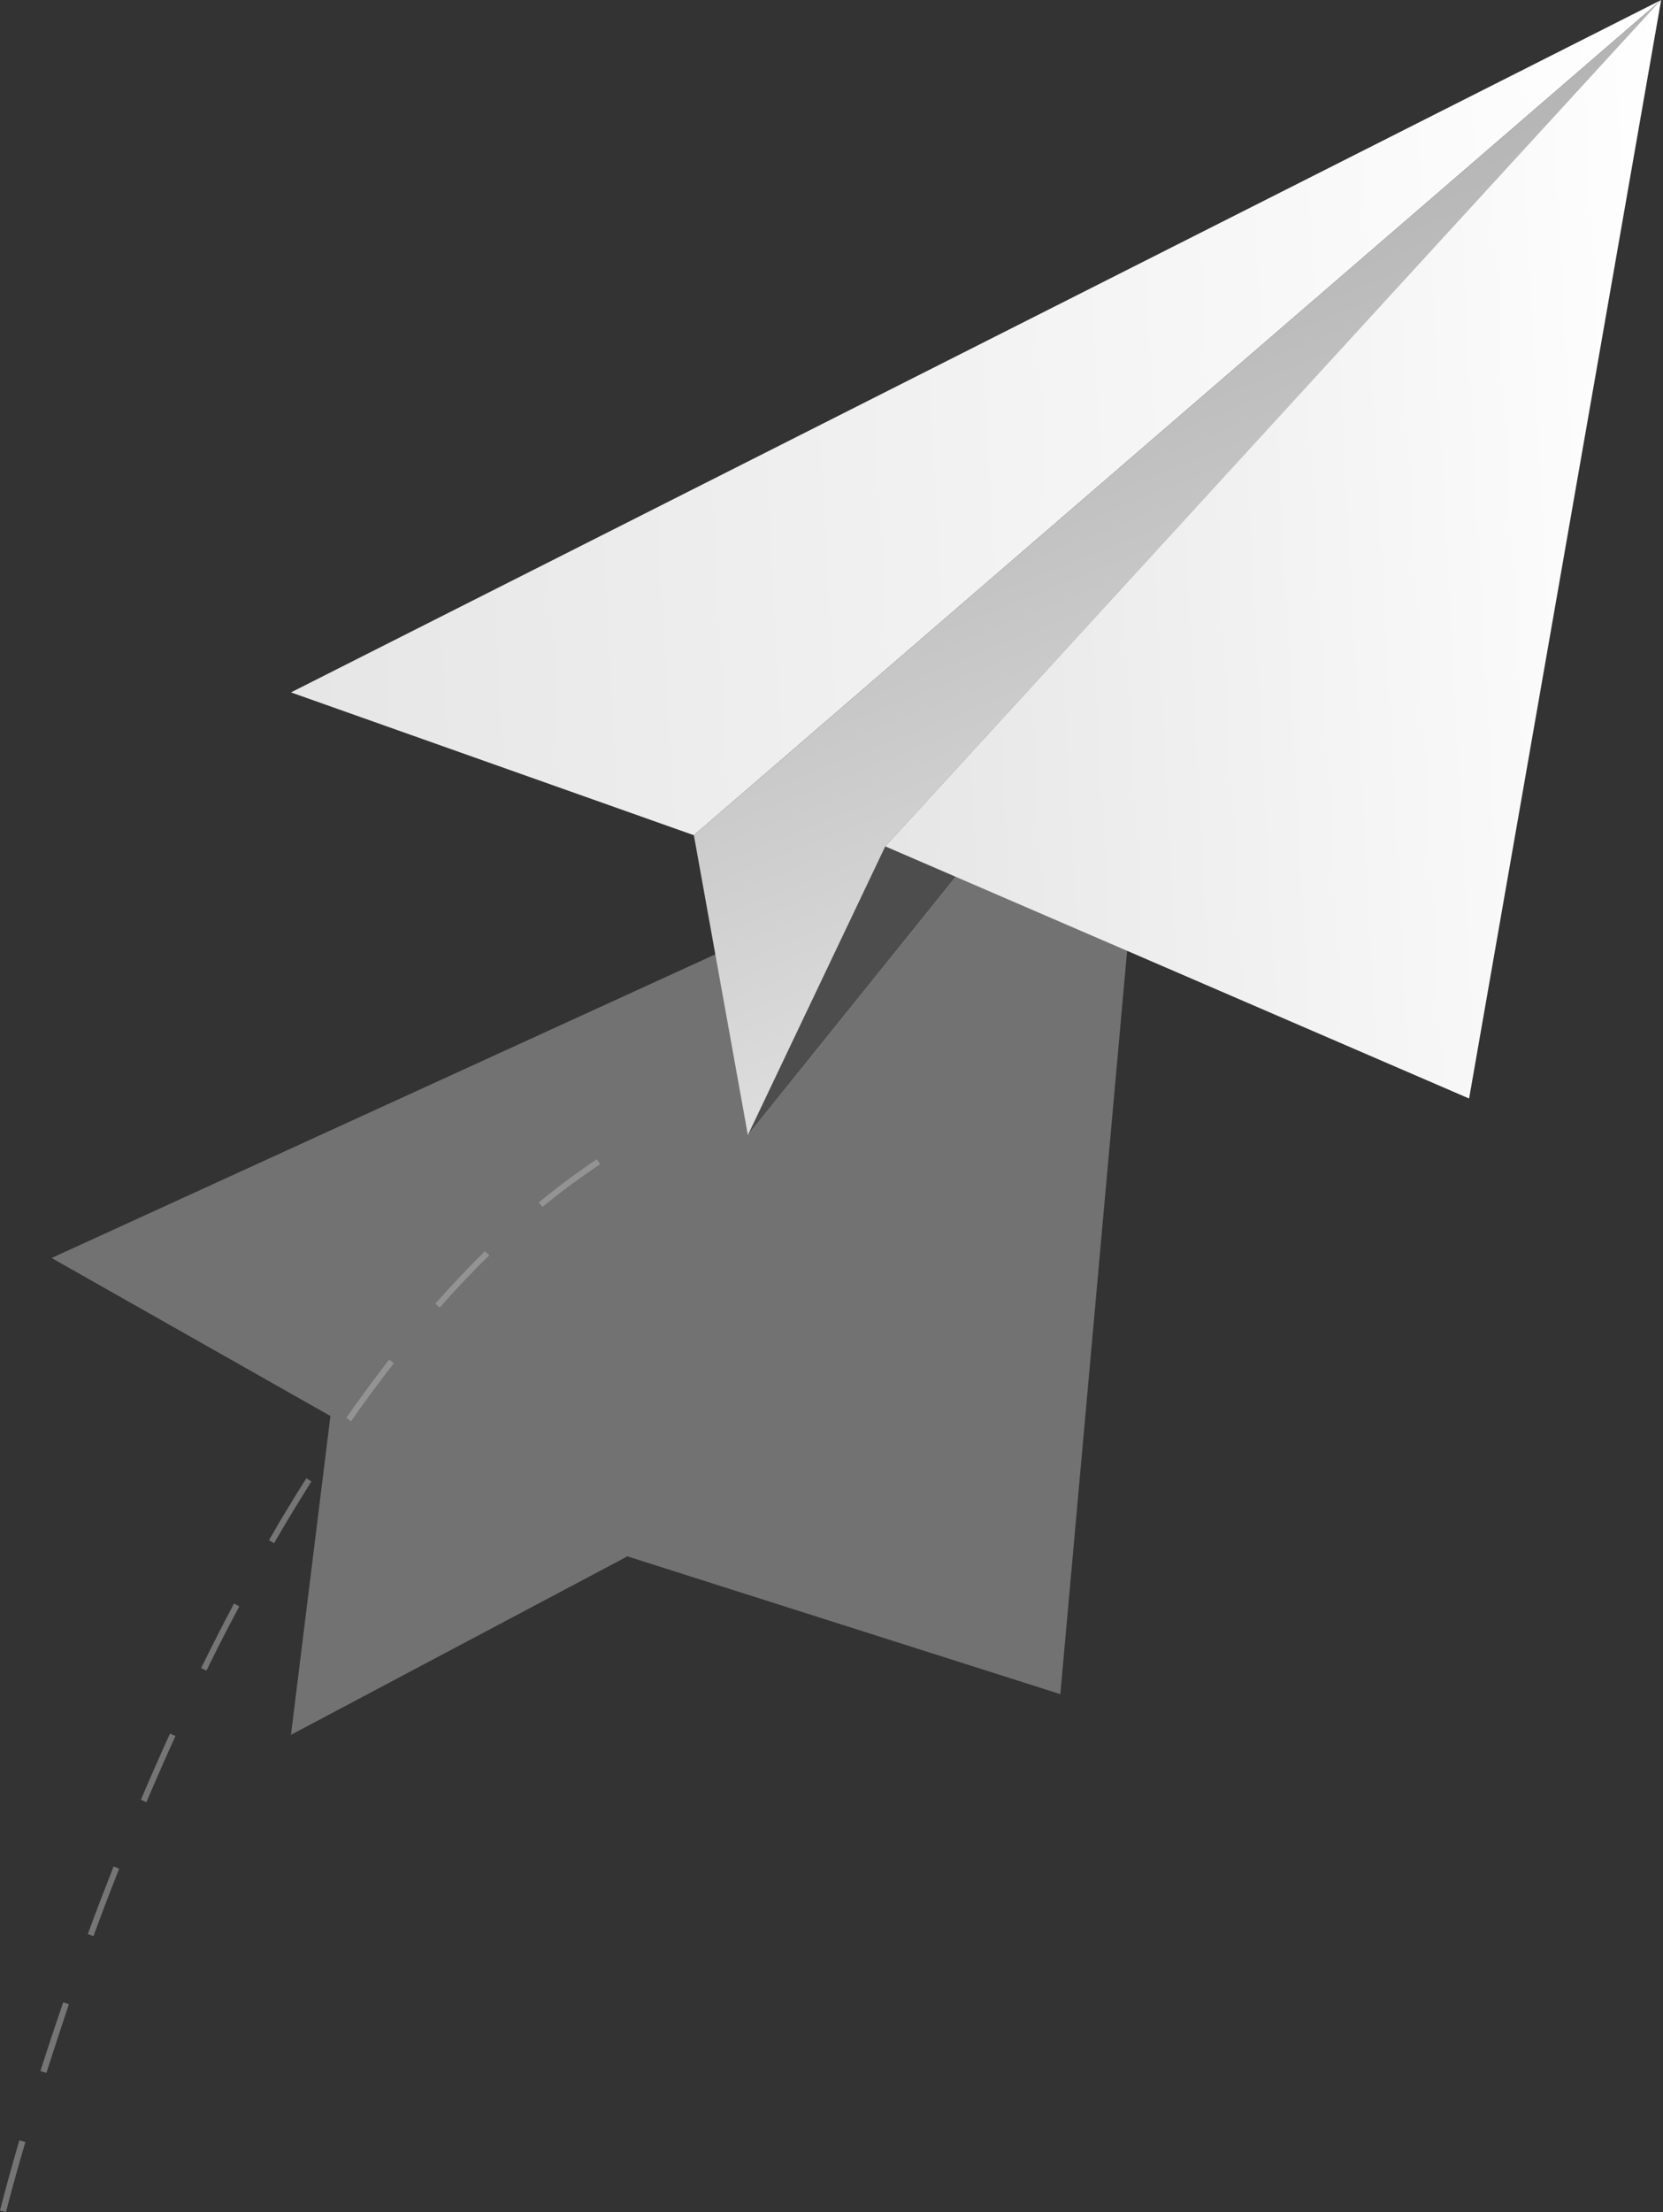 <svg width="179" height="238" viewBox="0 0 179 238" fill="none" xmlns="http://www.w3.org/2000/svg">
<rect x="0" y="0" width="179" height="238" fill="#333333" stroke="none"/>
<path d="M0.647 237.998L0 237.843C0 237.843 0.705 234.988 2.084 230.288L2.731 230.469C1.353 235.156 0.654 237.972 0.647 237.998ZM4.996 223.031L4.349 222.837C5.132 220.377 5.961 217.885 6.802 215.438L7.411 215.645C6.602 218.092 5.78 220.578 4.996 223.031ZM10.058 208.323L9.449 208.097C10.349 205.65 11.287 203.203 12.226 200.82L12.828 201.06C11.876 203.436 10.957 205.883 10.058 208.323ZM15.76 193.9L15.164 193.641C16.193 191.227 17.248 188.825 18.297 186.52L18.886 186.786C17.857 189.058 16.802 191.453 15.76 193.9ZM22.232 179.756L21.649 179.471C22.808 177.108 23.999 174.777 25.189 172.531L25.759 172.835C24.575 175.043 23.384 177.367 22.232 179.723V179.756ZM29.513 166.045L28.95 165.721C30.244 163.442 31.623 161.189 32.975 159.053L33.519 159.396C32.173 161.533 30.827 163.74 29.513 166.012V166.045ZM37.804 152.929L37.273 152.554C38.794 150.379 40.347 148.268 41.888 146.281L42.399 146.676C40.865 148.624 39.318 150.728 37.804 152.897V152.929ZM47.337 140.701L46.852 140.273C48.612 138.28 50.411 136.389 52.204 134.609L52.664 135.075C50.877 136.791 49.085 138.687 47.337 140.668V140.701ZM58.404 129.883L57.99 129.385C59.991 127.727 62.075 126.174 64.236 124.73L64.598 125.268C62.456 126.688 60.389 128.218 58.404 129.851V129.883Z" fill="#757575"/>
<path opacity="0.5" d="M5.554 135.354L35.565 152.353L31.319 186.656L67.531 167.456L114.13 182.28L123.185 81.559L5.554 135.354Z" fill="#B2B2B2"/>
<path d="M178.805 0L31.318 74.498L74.688 89.866L178.805 0Z" fill="url(#paint0_linear_1831_220)"/>
<path d="M74.686 89.866L80.499 122.13L178.804 0L74.686 89.866Z" fill="url(#paint1_linear_1831_220)"/>
<path d="M80.498 122.13L95.287 91.063L178.803 0L80.498 122.13Z" fill="url(#paint2_linear_1831_220)"/>
<path d="M95.285 91.063L158.129 118.194L178.801 0L95.285 91.063Z" fill="url(#paint3_linear_1831_220)"/>
<defs>
<linearGradient id="paint0_linear_1831_220" x1="30.014" y1="50.074" x2="181.057" y2="41.975" gradientUnits="userSpaceOnUse">
<stop offset="0.01" stop-color="#E6E6E6"/>
<stop offset="1" stop-color="white"/>
</linearGradient>
<linearGradient id="paint1_linear_1831_220" x1="105.957" y1="1.644" x2="172.785" y2="169.023" gradientUnits="userSpaceOnUse">
<stop offset="0.16" stop-color="#B4B4B4"/>
<stop offset="0.84" stop-color="#F9F9F9"/>
<stop offset="1" stop-color="white"/>
</linearGradient>
<linearGradient id="paint2_linear_1831_220" x1="77.383" y1="63.818" x2="181.926" y2="58.212" gradientUnits="userSpaceOnUse">
<stop offset="0.31" stop-color="#4D4D4D"/>
<stop offset="0.84" stop-color="#F9F9F9"/>
<stop offset="1" stop-color="white"/>
</linearGradient>
<linearGradient id="paint3_linear_1831_220" x1="93.79" y1="63.048" x2="181.93" y2="58.321" gradientUnits="userSpaceOnUse">
<stop offset="0.01" stop-color="#E6E6E6"/>
<stop offset="1" stop-color="white"/>
</linearGradient>
</defs>
</svg>
